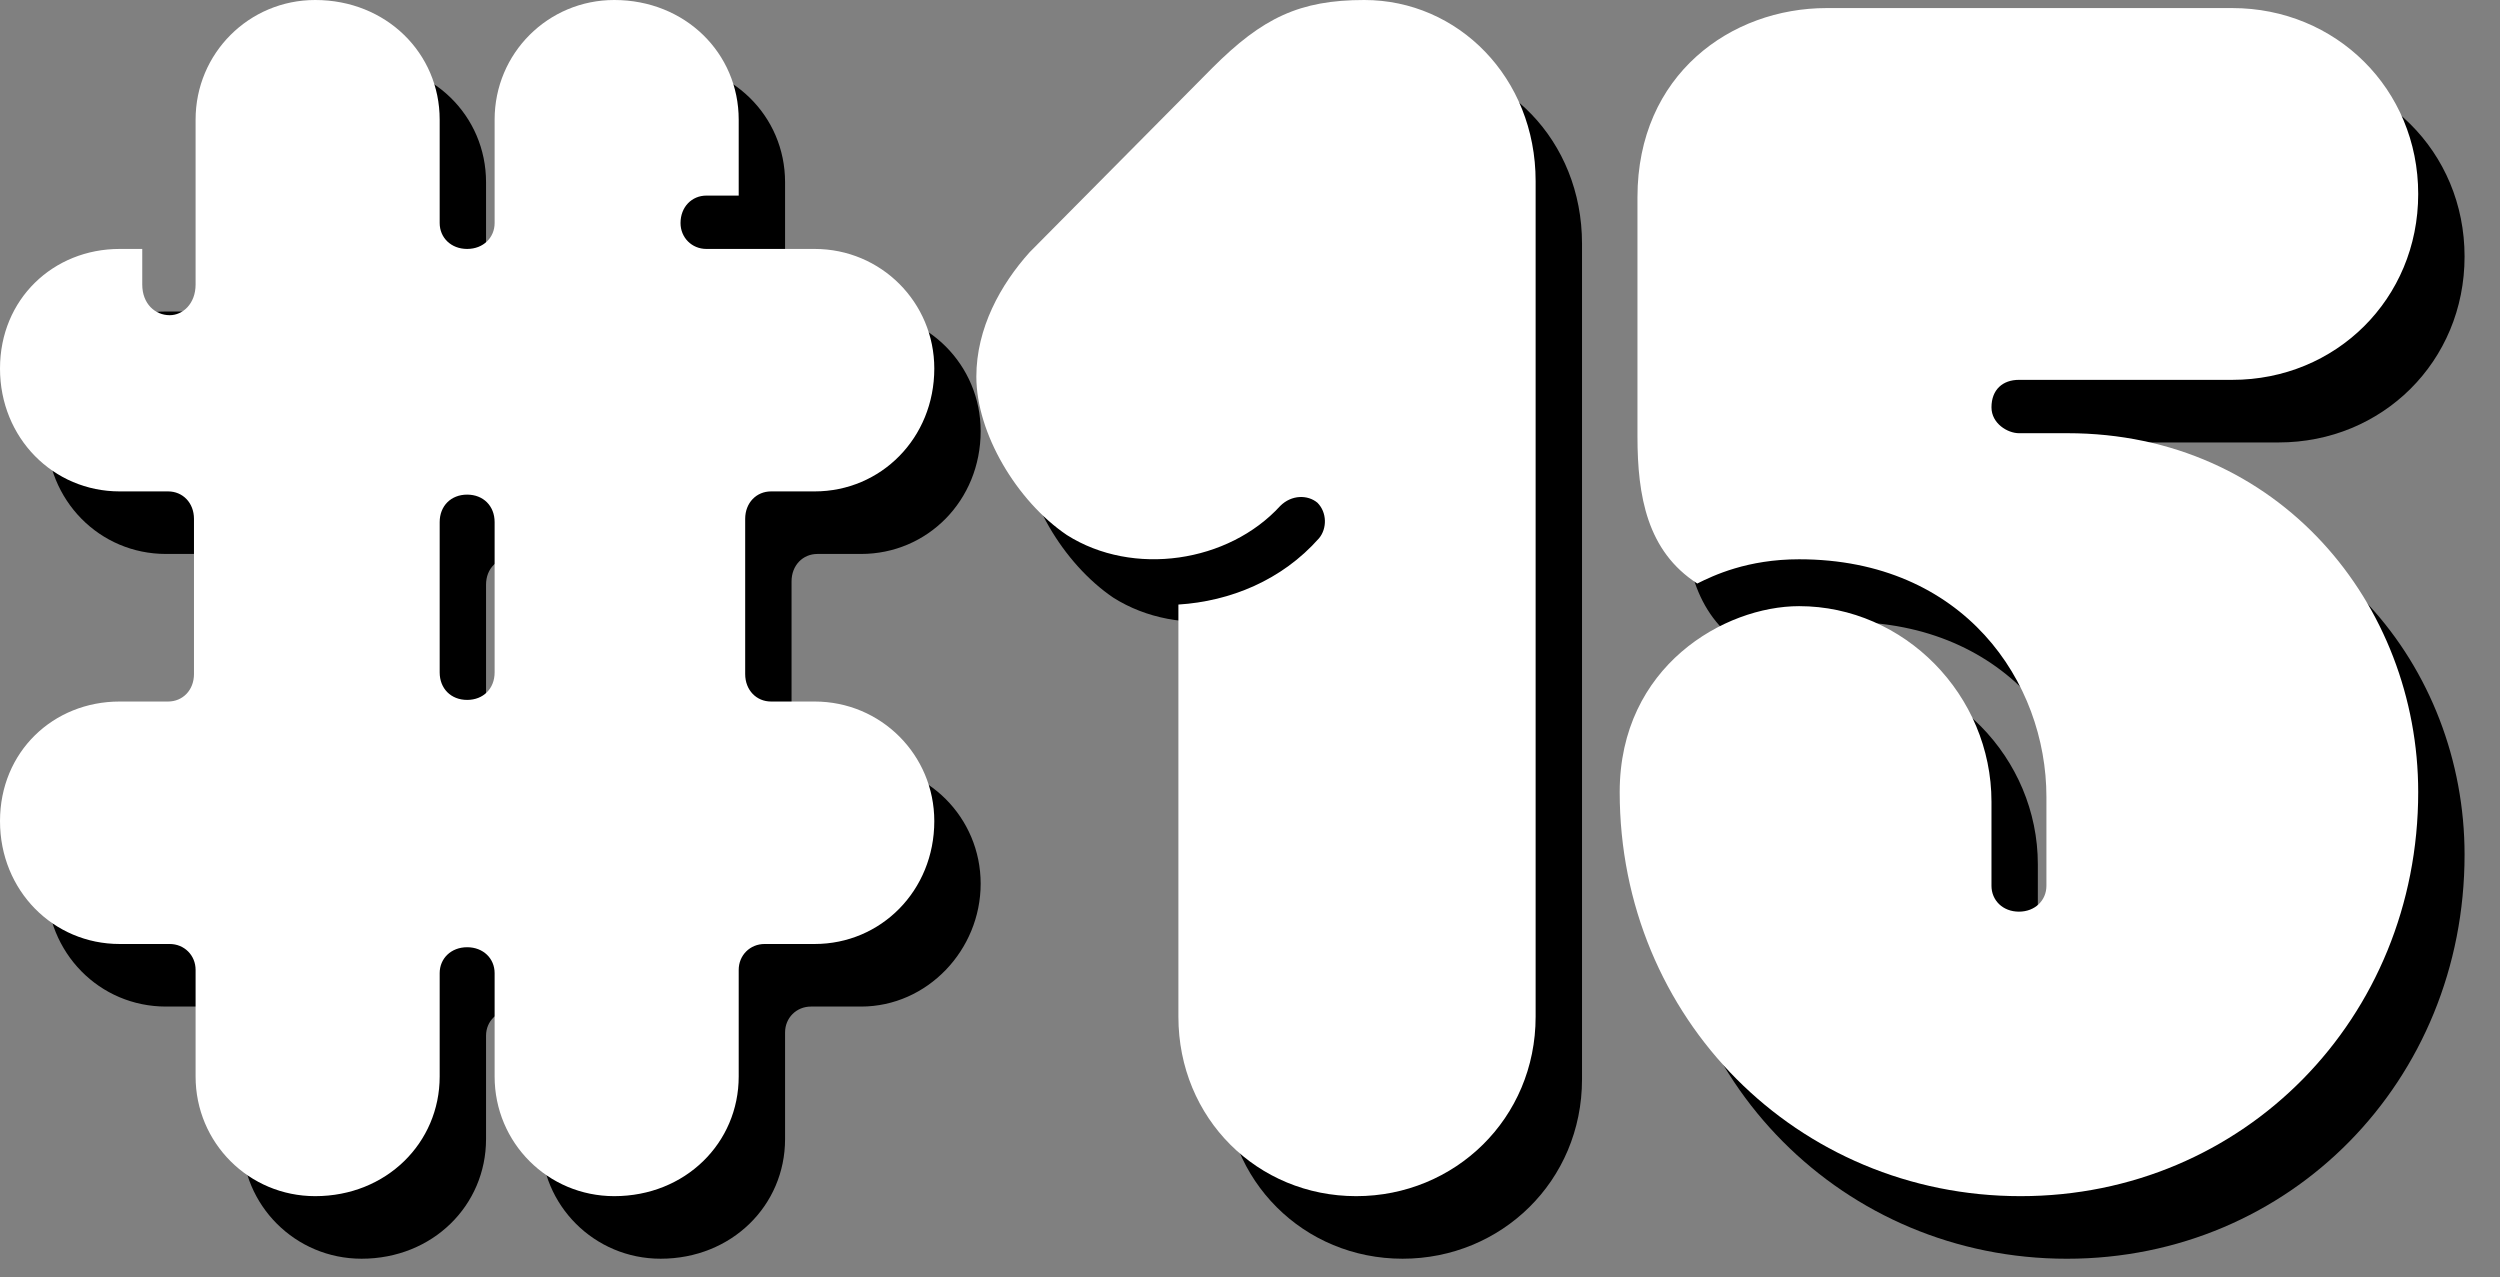 <svg width="139" height="71" viewBox="0 0 139 71" fill="none" xmlns="http://www.w3.org/2000/svg">
<rect x="0" y="0" width="139" height="71" fill="#808080" stroke="none"/>
<g clip-path="url(#clip0_260_130)">
<path d="M13.453 63.335V57.403C13.453 56.594 12.824 55.965 12.015 55.965H9.229C5.544 55.965 2.578 52.999 2.578 49.135C2.578 45.27 5.544 42.484 9.229 42.484H11.925C12.734 42.484 13.363 41.855 13.363 40.956V32.328C13.363 31.43 12.734 30.8 11.925 30.8H9.229C5.544 30.8 2.578 27.835 2.578 23.97C2.578 20.106 5.544 17.32 9.229 17.32H10.487V19.297C10.487 20.375 11.206 21.004 12.015 21.004C12.734 21.004 13.453 20.375 13.453 19.297V10.13C13.453 6.445 16.419 3.479 20.103 3.479C24.058 3.479 27.024 6.445 27.024 10.13V15.882C27.024 16.69 27.653 17.32 28.552 17.32C29.45 17.32 30.079 16.69 30.079 15.882V10.13C30.079 6.445 33.045 3.479 36.73 3.479C40.684 3.479 43.65 6.445 43.65 10.13V14.354H41.853C41.044 14.354 40.415 14.983 40.415 15.882C40.415 16.69 41.044 17.32 41.853 17.32H47.874C51.559 17.32 54.525 20.285 54.525 23.97C54.525 27.835 51.559 30.8 47.874 30.8H45.448C44.639 30.8 44.01 31.43 44.01 32.328V40.956C44.01 41.855 44.639 42.484 45.448 42.484H47.874C51.559 42.484 54.525 45.45 54.525 49.135C54.525 52.819 51.559 55.965 47.874 55.965H45.088C44.279 55.965 43.65 56.594 43.65 57.403V63.335C43.65 67.019 40.684 69.985 36.73 69.985C33.045 69.985 30.079 67.019 30.079 63.335V57.583C30.079 56.774 29.45 56.145 28.552 56.145C27.653 56.145 27.024 56.774 27.024 57.583V63.335C27.024 67.019 24.058 69.985 20.103 69.985C16.419 69.985 13.453 67.019 13.453 63.335ZM28.552 42.394C29.45 42.394 30.079 41.765 30.079 40.866V32.508C30.079 31.609 29.45 30.98 28.552 30.98C27.653 30.98 27.024 31.609 27.024 32.508V40.866C27.024 41.765 27.653 42.394 28.552 42.394Z" fill="black"/>
<path d="M68.097 60.009V37.092C70.973 36.912 73.849 35.744 75.916 33.407C76.366 32.868 76.366 31.969 75.827 31.43C75.287 30.98 74.389 30.98 73.76 31.609C70.883 34.755 65.581 35.564 61.896 33.227C59.11 31.34 56.863 27.565 56.863 24.419C56.863 21.723 58.211 19.297 59.829 17.499L69.985 7.254C72.771 4.468 74.838 3.479 78.433 3.479C83.646 3.479 87.96 7.793 87.96 13.545V60.009C87.96 65.671 83.466 69.985 77.984 69.985C72.501 69.985 68.097 65.671 68.097 60.009Z" fill="black"/>
<path d="M92.633 47.517C92.633 40.507 98.475 37.182 102.609 37.182C108.451 37.182 113.304 42.125 113.304 48.057V52.73C113.304 53.539 113.933 54.168 114.832 54.168C115.73 54.168 116.359 53.539 116.359 52.73V47.787C116.359 41.406 111.776 34.575 102.609 34.575C99.733 34.575 97.846 35.474 96.947 35.924C94.161 34.126 93.621 31.07 93.621 27.745V14.444C93.621 7.614 98.834 3.929 104.137 3.929H126.695C132.447 3.929 137.03 8.422 137.03 14.264C137.03 20.106 132.447 24.6 126.695 24.6H114.832C113.933 24.6 113.304 25.139 113.304 26.127C113.304 27.026 114.202 27.565 114.832 27.565H117.528C129.301 27.565 137.03 37.092 137.03 47.517C137.03 60.1 127.324 69.986 114.921 69.986C102.519 69.986 92.633 60.1 92.633 47.517Z" fill="black"/>
<path d="M10.875 59.856V53.924C10.875 53.115 10.246 52.486 9.437 52.486H6.651C2.966 52.486 0 49.52 0 45.656C0 41.791 2.966 39.005 6.651 39.005H9.347C10.156 39.005 10.785 38.376 10.785 37.477V28.849C10.785 27.951 10.156 27.322 9.347 27.322H6.651C2.966 27.322 0 24.356 0 20.491C0 16.627 2.966 13.841 6.651 13.841H7.909V15.818C7.909 16.896 8.628 17.525 9.437 17.525C10.156 17.525 10.875 16.896 10.875 15.818V6.651C10.875 2.966 13.841 0 17.525 0C21.48 0 24.446 2.966 24.446 6.651V12.402C24.446 13.211 25.075 13.841 25.973 13.841C26.872 13.841 27.501 13.211 27.501 12.402V6.651C27.501 2.966 30.467 0 34.152 0C38.106 0 41.072 2.966 41.072 6.651V10.875H39.275C38.466 10.875 37.837 11.504 37.837 12.402C37.837 13.211 38.466 13.841 39.275 13.841H45.296C48.981 13.841 51.947 16.806 51.947 20.491C51.947 24.356 48.981 27.322 45.296 27.322H42.87C42.061 27.322 41.432 27.951 41.432 28.849V37.477C41.432 38.376 42.061 39.005 42.87 39.005H45.296C48.981 39.005 51.947 41.971 51.947 45.656C51.947 49.52 48.981 52.486 45.296 52.486H42.51C41.701 52.486 41.072 53.115 41.072 53.924V59.856C41.072 63.541 38.106 66.506 34.152 66.506C30.467 66.506 27.501 63.541 27.501 59.856V54.104C27.501 53.295 26.872 52.666 25.973 52.666C25.075 52.666 24.446 53.295 24.446 54.104V59.856C24.446 63.541 21.48 66.506 17.525 66.506C13.841 66.506 10.875 63.541 10.875 59.856ZM25.973 38.915C26.872 38.915 27.501 38.286 27.501 37.387V29.029C27.501 28.13 26.872 27.501 25.973 27.501C25.075 27.501 24.446 28.13 24.446 29.029V37.387C24.446 38.286 25.075 38.915 25.973 38.915Z" fill="white"/>
<path d="M65.519 56.53V33.613C68.395 33.433 71.271 32.265 73.338 29.928C73.788 29.389 73.788 28.49 73.248 27.951C72.709 27.501 71.811 27.501 71.181 28.13C68.305 31.276 63.003 32.085 59.318 29.748C56.532 27.861 54.285 24.086 54.285 20.941C54.285 18.244 55.633 15.818 57.251 14.02L67.407 3.775C70.193 0.989 72.26 0 75.855 0C81.067 0 85.381 4.314 85.381 10.066V56.53C85.381 62.192 80.888 66.506 75.405 66.506C69.923 66.506 65.519 62.192 65.519 56.53Z" fill="white"/>
<path d="M90.055 44.038C90.055 37.028 95.897 33.702 100.031 33.702C105.872 33.702 110.726 38.645 110.726 44.577V49.251C110.726 50.059 111.355 50.688 112.253 50.688C113.152 50.688 113.781 50.059 113.781 49.251V44.307C113.781 37.926 109.198 31.096 100.031 31.096C97.155 31.096 95.267 31.995 94.369 32.444C91.582 30.647 91.043 27.591 91.043 24.266V10.964C91.043 4.134 96.256 0.449 101.558 0.449H124.117C129.869 0.449 134.452 4.943 134.452 10.785C134.452 16.626 129.869 21.12 124.117 21.12H112.253C111.355 21.12 110.726 21.659 110.726 22.648C110.726 23.547 111.624 24.086 112.253 24.086H114.95C126.723 24.086 134.452 33.612 134.452 44.038C134.452 56.62 124.746 66.506 112.343 66.506C99.941 66.506 90.055 56.62 90.055 44.038Z" fill="white"/>
</g>
<defs>
<clipPath id="clip0_260_130">
<rect width="138.046" height="71" fill="white"/>
</clipPath>
</defs>
</svg>
